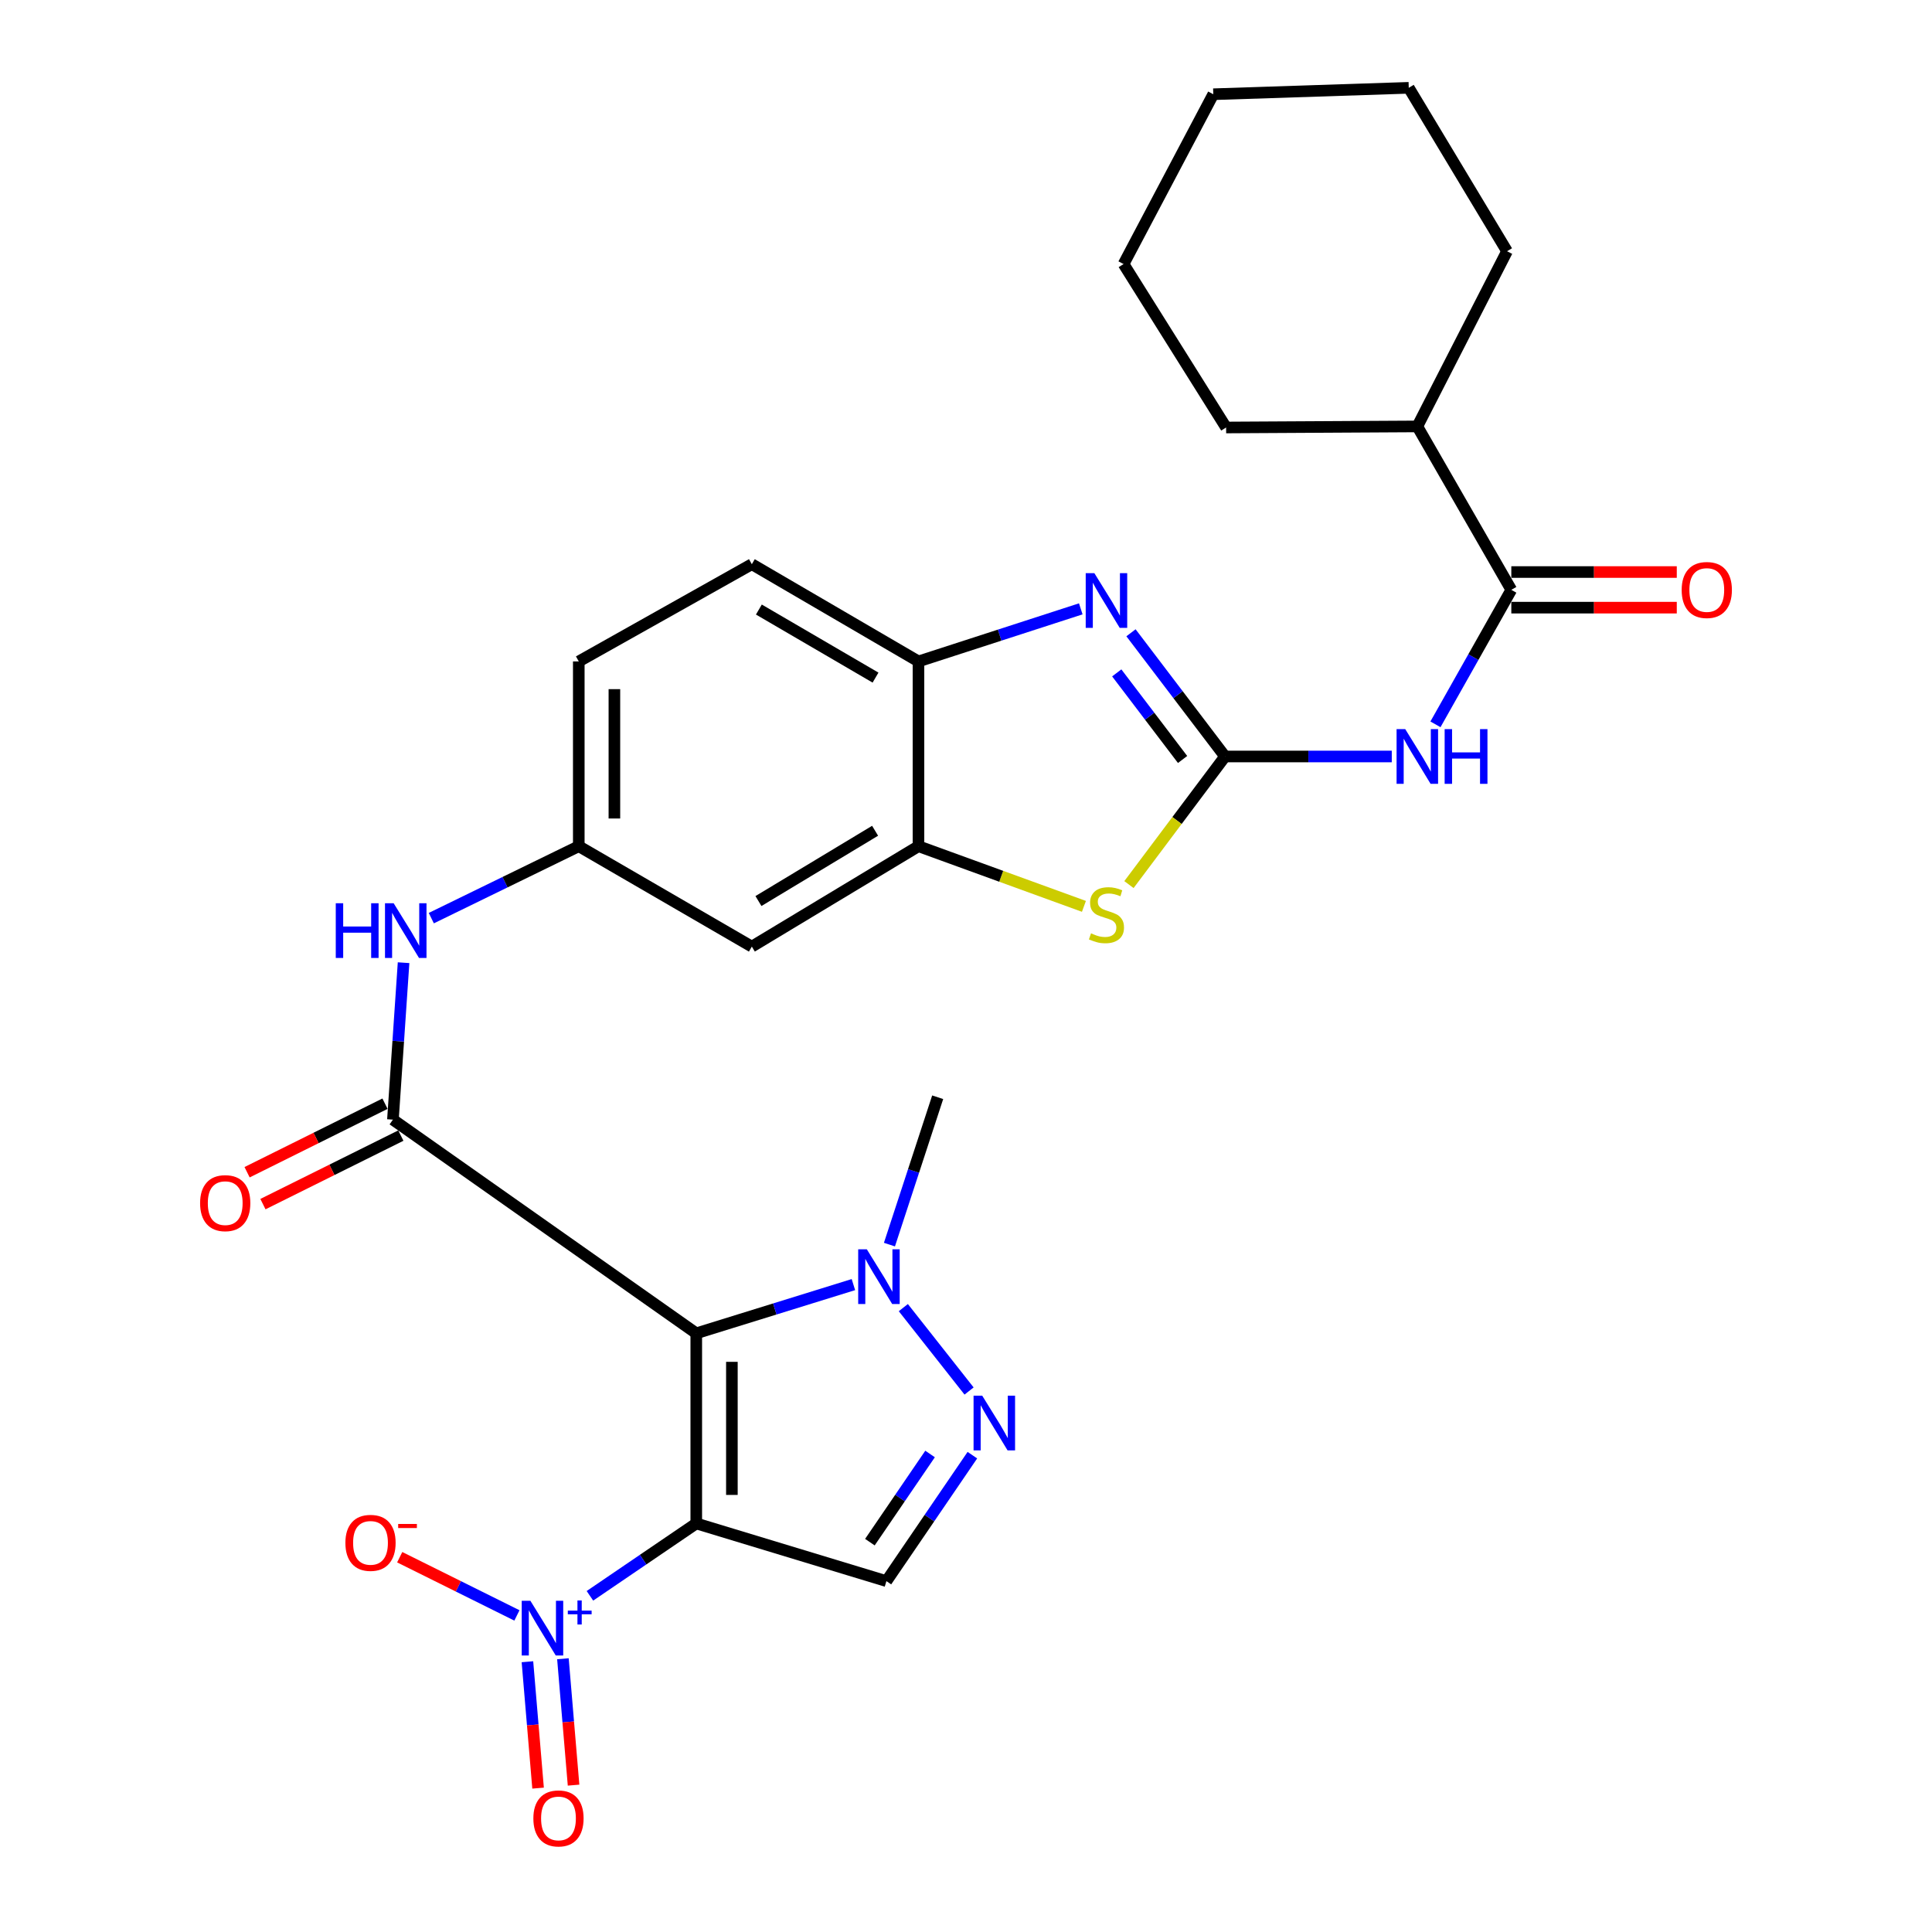<?xml version='1.0' encoding='iso-8859-1'?>
<svg version='1.1' baseProfile='full'
              xmlns='http://www.w3.org/2000/svg'
                      xmlns:rdkit='http://www.rdkit.org/xml'
                      xmlns:xlink='http://www.w3.org/1999/xlink'
                  xml:space='preserve'
width='1000px' height='1000px' viewBox='0 0 1000 1000'>
<!-- END OF HEADER -->
<rect style='opacity:1.0;fill:#FFFFFF;stroke:none' width='1000' height='1000' x='0' y='0'> </rect>
<path class='bond-0' d='M 360.389,788.533 L 360.389,690.123' style='fill:none;fill-rule:evenodd;stroke:#000000;stroke-width:6px;stroke-linecap:butt;stroke-linejoin:miter;stroke-opacity:1' />
<path class='bond-0' d='M 378.823,773.771 L 378.823,704.884' style='fill:none;fill-rule:evenodd;stroke:#000000;stroke-width:6px;stroke-linecap:butt;stroke-linejoin:miter;stroke-opacity:1' />
<path class='bond-2' d='M 360.389,788.533 L 332.866,807.263' style='fill:none;fill-rule:evenodd;stroke:#000000;stroke-width:6px;stroke-linecap:butt;stroke-linejoin:miter;stroke-opacity:1' />
<path class='bond-2' d='M 332.866,807.263 L 305.344,825.994' style='fill:none;fill-rule:evenodd;stroke:#0000FF;stroke-width:6px;stroke-linecap:butt;stroke-linejoin:miter;stroke-opacity:1' />
<path class='bond-6' d='M 360.389,788.533 L 458.809,818.386' style='fill:none;fill-rule:evenodd;stroke:#000000;stroke-width:6px;stroke-linecap:butt;stroke-linejoin:miter;stroke-opacity:1' />
<path class='bond-3' d='M 360.389,690.123 L 203.377,579.525' style='fill:none;fill-rule:evenodd;stroke:#000000;stroke-width:6px;stroke-linecap:butt;stroke-linejoin:miter;stroke-opacity:1' />
<path class='bond-8' d='M 360.389,690.123 L 401.056,677.515' style='fill:none;fill-rule:evenodd;stroke:#000000;stroke-width:6px;stroke-linecap:butt;stroke-linejoin:miter;stroke-opacity:1' />
<path class='bond-8' d='M 401.056,677.515 L 441.723,664.908' style='fill:none;fill-rule:evenodd;stroke:#0000FF;stroke-width:6px;stroke-linecap:butt;stroke-linejoin:miter;stroke-opacity:1' />
<path class='bond-1' d='M 634.081,391.554 L 609.211,424.707' style='fill:none;fill-rule:evenodd;stroke:#000000;stroke-width:6px;stroke-linecap:butt;stroke-linejoin:miter;stroke-opacity:1' />
<path class='bond-1' d='M 609.211,424.707 L 584.341,457.86' style='fill:none;fill-rule:evenodd;stroke:#CCCC00;stroke-width:6px;stroke-linecap:butt;stroke-linejoin:miter;stroke-opacity:1' />
<path class='bond-7' d='M 634.081,391.554 L 677.23,391.554' style='fill:none;fill-rule:evenodd;stroke:#000000;stroke-width:6px;stroke-linecap:butt;stroke-linejoin:miter;stroke-opacity:1' />
<path class='bond-7' d='M 677.23,391.554 L 720.379,391.554' style='fill:none;fill-rule:evenodd;stroke:#0000FF;stroke-width:6px;stroke-linecap:butt;stroke-linejoin:miter;stroke-opacity:1' />
<path class='bond-31' d='M 634.081,391.554 L 609.739,359.54' style='fill:none;fill-rule:evenodd;stroke:#000000;stroke-width:6px;stroke-linecap:butt;stroke-linejoin:miter;stroke-opacity:1' />
<path class='bond-31' d='M 609.739,359.54 L 585.398,327.526' style='fill:none;fill-rule:evenodd;stroke:#0000FF;stroke-width:6px;stroke-linecap:butt;stroke-linejoin:miter;stroke-opacity:1' />
<path class='bond-31' d='M 612.104,393.107 L 595.065,370.698' style='fill:none;fill-rule:evenodd;stroke:#000000;stroke-width:6px;stroke-linecap:butt;stroke-linejoin:miter;stroke-opacity:1' />
<path class='bond-31' d='M 595.065,370.698 L 578.026,348.288' style='fill:none;fill-rule:evenodd;stroke:#0000FF;stroke-width:6px;stroke-linecap:butt;stroke-linejoin:miter;stroke-opacity:1' />
<path class='bond-15' d='M 267.557,836.141 L 237.223,821.073' style='fill:none;fill-rule:evenodd;stroke:#0000FF;stroke-width:6px;stroke-linecap:butt;stroke-linejoin:miter;stroke-opacity:1' />
<path class='bond-15' d='M 237.223,821.073 L 206.889,806.006' style='fill:none;fill-rule:evenodd;stroke:#FF0000;stroke-width:6px;stroke-linecap:butt;stroke-linejoin:miter;stroke-opacity:1' />
<path class='bond-16' d='M 272.997,860.112 L 275.751,892.822' style='fill:none;fill-rule:evenodd;stroke:#0000FF;stroke-width:6px;stroke-linecap:butt;stroke-linejoin:miter;stroke-opacity:1' />
<path class='bond-16' d='M 275.751,892.822 L 278.504,925.531' style='fill:none;fill-rule:evenodd;stroke:#FF0000;stroke-width:6px;stroke-linecap:butt;stroke-linejoin:miter;stroke-opacity:1' />
<path class='bond-16' d='M 291.367,858.566 L 294.12,891.275' style='fill:none;fill-rule:evenodd;stroke:#0000FF;stroke-width:6px;stroke-linecap:butt;stroke-linejoin:miter;stroke-opacity:1' />
<path class='bond-16' d='M 294.12,891.275 L 296.874,923.985' style='fill:none;fill-rule:evenodd;stroke:#FF0000;stroke-width:6px;stroke-linecap:butt;stroke-linejoin:miter;stroke-opacity:1' />
<path class='bond-13' d='M 203.377,579.525 L 206.132,538.908' style='fill:none;fill-rule:evenodd;stroke:#000000;stroke-width:6px;stroke-linecap:butt;stroke-linejoin:miter;stroke-opacity:1' />
<path class='bond-13' d='M 206.132,538.908 L 208.887,498.29' style='fill:none;fill-rule:evenodd;stroke:#0000FF;stroke-width:6px;stroke-linecap:butt;stroke-linejoin:miter;stroke-opacity:1' />
<path class='bond-18' d='M 199.275,571.271 L 163.584,589.007' style='fill:none;fill-rule:evenodd;stroke:#000000;stroke-width:6px;stroke-linecap:butt;stroke-linejoin:miter;stroke-opacity:1' />
<path class='bond-18' d='M 163.584,589.007 L 127.892,606.744' style='fill:none;fill-rule:evenodd;stroke:#FF0000;stroke-width:6px;stroke-linecap:butt;stroke-linejoin:miter;stroke-opacity:1' />
<path class='bond-18' d='M 207.479,587.78 L 171.787,605.516' style='fill:none;fill-rule:evenodd;stroke:#000000;stroke-width:6px;stroke-linecap:butt;stroke-linejoin:miter;stroke-opacity:1' />
<path class='bond-18' d='M 171.787,605.516 L 136.096,623.252' style='fill:none;fill-rule:evenodd;stroke:#FF0000;stroke-width:6px;stroke-linecap:butt;stroke-linejoin:miter;stroke-opacity:1' />
<path class='bond-4' d='M 559.407,315.139 L 517.403,328.746' style='fill:none;fill-rule:evenodd;stroke:#0000FF;stroke-width:6px;stroke-linecap:butt;stroke-linejoin:miter;stroke-opacity:1' />
<path class='bond-4' d='M 517.403,328.746 L 475.4,342.354' style='fill:none;fill-rule:evenodd;stroke:#000000;stroke-width:6px;stroke-linecap:butt;stroke-linejoin:miter;stroke-opacity:1' />
<path class='bond-5' d='M 503.301,753.194 L 481.055,785.79' style='fill:none;fill-rule:evenodd;stroke:#0000FF;stroke-width:6px;stroke-linecap:butt;stroke-linejoin:miter;stroke-opacity:1' />
<path class='bond-5' d='M 481.055,785.79 L 458.809,818.386' style='fill:none;fill-rule:evenodd;stroke:#000000;stroke-width:6px;stroke-linecap:butt;stroke-linejoin:miter;stroke-opacity:1' />
<path class='bond-5' d='M 481.401,752.581 L 465.829,775.399' style='fill:none;fill-rule:evenodd;stroke:#0000FF;stroke-width:6px;stroke-linecap:butt;stroke-linejoin:miter;stroke-opacity:1' />
<path class='bond-5' d='M 465.829,775.399 L 450.256,798.216' style='fill:none;fill-rule:evenodd;stroke:#000000;stroke-width:6px;stroke-linecap:butt;stroke-linejoin:miter;stroke-opacity:1' />
<path class='bond-29' d='M 501.591,719.986 L 467.561,676.824' style='fill:none;fill-rule:evenodd;stroke:#0000FF;stroke-width:6px;stroke-linecap:butt;stroke-linejoin:miter;stroke-opacity:1' />
<path class='bond-10' d='M 742.99,374.918 L 762.622,340.109' style='fill:none;fill-rule:evenodd;stroke:#0000FF;stroke-width:6px;stroke-linecap:butt;stroke-linejoin:miter;stroke-opacity:1' />
<path class='bond-10' d='M 762.622,340.109 L 782.254,305.3' style='fill:none;fill-rule:evenodd;stroke:#000000;stroke-width:6px;stroke-linecap:butt;stroke-linejoin:miter;stroke-opacity:1' />
<path class='bond-23' d='M 460.373,644.208 L 472.859,606.07' style='fill:none;fill-rule:evenodd;stroke:#0000FF;stroke-width:6px;stroke-linecap:butt;stroke-linejoin:miter;stroke-opacity:1' />
<path class='bond-23' d='M 472.859,606.07 L 485.344,567.932' style='fill:none;fill-rule:evenodd;stroke:#000000;stroke-width:6px;stroke-linecap:butt;stroke-linejoin:miter;stroke-opacity:1' />
<path class='bond-9' d='M 561.036,469.131 L 518.218,453.565' style='fill:none;fill-rule:evenodd;stroke:#CCCC00;stroke-width:6px;stroke-linecap:butt;stroke-linejoin:miter;stroke-opacity:1' />
<path class='bond-9' d='M 518.218,453.565 L 475.4,437.999' style='fill:none;fill-rule:evenodd;stroke:#000000;stroke-width:6px;stroke-linecap:butt;stroke-linejoin:miter;stroke-opacity:1' />
<path class='bond-19' d='M 782.254,314.518 L 825.077,314.518' style='fill:none;fill-rule:evenodd;stroke:#000000;stroke-width:6px;stroke-linecap:butt;stroke-linejoin:miter;stroke-opacity:1' />
<path class='bond-19' d='M 825.077,314.518 L 867.9,314.518' style='fill:none;fill-rule:evenodd;stroke:#FF0000;stroke-width:6px;stroke-linecap:butt;stroke-linejoin:miter;stroke-opacity:1' />
<path class='bond-19' d='M 782.254,296.083 L 825.077,296.083' style='fill:none;fill-rule:evenodd;stroke:#000000;stroke-width:6px;stroke-linecap:butt;stroke-linejoin:miter;stroke-opacity:1' />
<path class='bond-19' d='M 825.077,296.083 L 867.9,296.083' style='fill:none;fill-rule:evenodd;stroke:#FF0000;stroke-width:6px;stroke-linecap:butt;stroke-linejoin:miter;stroke-opacity:1' />
<path class='bond-20' d='M 782.254,305.3 L 733.607,220.716' style='fill:none;fill-rule:evenodd;stroke:#000000;stroke-width:6px;stroke-linecap:butt;stroke-linejoin:miter;stroke-opacity:1' />
<path class='bond-11' d='M 475.4,437.999 L 389.147,489.964' style='fill:none;fill-rule:evenodd;stroke:#000000;stroke-width:6px;stroke-linecap:butt;stroke-linejoin:miter;stroke-opacity:1' />
<path class='bond-11' d='M 452.949,430.003 L 392.571,466.379' style='fill:none;fill-rule:evenodd;stroke:#000000;stroke-width:6px;stroke-linecap:butt;stroke-linejoin:miter;stroke-opacity:1' />
<path class='bond-30' d='M 475.4,437.999 L 475.4,342.354' style='fill:none;fill-rule:evenodd;stroke:#000000;stroke-width:6px;stroke-linecap:butt;stroke-linejoin:miter;stroke-opacity:1' />
<path class='bond-12' d='M 475.4,342.354 L 389.147,292.028' style='fill:none;fill-rule:evenodd;stroke:#000000;stroke-width:6px;stroke-linecap:butt;stroke-linejoin:miter;stroke-opacity:1' />
<path class='bond-12' d='M 453.172,350.727 L 392.794,315.499' style='fill:none;fill-rule:evenodd;stroke:#000000;stroke-width:6px;stroke-linecap:butt;stroke-linejoin:miter;stroke-opacity:1' />
<path class='bond-17' d='M 223.245,475.226 L 261.41,456.612' style='fill:none;fill-rule:evenodd;stroke:#0000FF;stroke-width:6px;stroke-linecap:butt;stroke-linejoin:miter;stroke-opacity:1' />
<path class='bond-17' d='M 261.41,456.612 L 299.575,437.999' style='fill:none;fill-rule:evenodd;stroke:#000000;stroke-width:6px;stroke-linecap:butt;stroke-linejoin:miter;stroke-opacity:1' />
<path class='bond-14' d='M 389.147,489.964 L 299.575,437.999' style='fill:none;fill-rule:evenodd;stroke:#000000;stroke-width:6px;stroke-linecap:butt;stroke-linejoin:miter;stroke-opacity:1' />
<path class='bond-22' d='M 299.575,437.999 L 299.575,342.354' style='fill:none;fill-rule:evenodd;stroke:#000000;stroke-width:6px;stroke-linecap:butt;stroke-linejoin:miter;stroke-opacity:1' />
<path class='bond-22' d='M 318.01,423.652 L 318.01,356.701' style='fill:none;fill-rule:evenodd;stroke:#000000;stroke-width:6px;stroke-linecap:butt;stroke-linejoin:miter;stroke-opacity:1' />
<path class='bond-24' d='M 733.607,220.716 L 780.042,130.039' style='fill:none;fill-rule:evenodd;stroke:#000000;stroke-width:6px;stroke-linecap:butt;stroke-linejoin:miter;stroke-opacity:1' />
<path class='bond-25' d='M 733.607,220.716 L 634.634,221.269' style='fill:none;fill-rule:evenodd;stroke:#000000;stroke-width:6px;stroke-linecap:butt;stroke-linejoin:miter;stroke-opacity:1' />
<path class='bond-21' d='M 389.147,292.028 L 299.575,342.354' style='fill:none;fill-rule:evenodd;stroke:#000000;stroke-width:6px;stroke-linecap:butt;stroke-linejoin:miter;stroke-opacity:1' />
<path class='bond-26' d='M 780.042,130.039 L 729.173,45.455' style='fill:none;fill-rule:evenodd;stroke:#000000;stroke-width:6px;stroke-linecap:butt;stroke-linejoin:miter;stroke-opacity:1' />
<path class='bond-27' d='M 634.634,221.269 L 581.563,136.675' style='fill:none;fill-rule:evenodd;stroke:#000000;stroke-width:6px;stroke-linecap:butt;stroke-linejoin:miter;stroke-opacity:1' />
<path class='bond-32' d='M 729.173,45.455 L 627.998,48.773' style='fill:none;fill-rule:evenodd;stroke:#000000;stroke-width:6px;stroke-linecap:butt;stroke-linejoin:miter;stroke-opacity:1' />
<path class='bond-28' d='M 581.563,136.675 L 627.998,48.773' style='fill:none;fill-rule:evenodd;stroke:#000000;stroke-width:6px;stroke-linecap:butt;stroke-linejoin:miter;stroke-opacity:1' />
<path  class='atom-3' d='M 274.522 828.55
L 283.802 843.55
Q 284.722 845.03, 286.202 847.71
Q 287.682 850.39, 287.762 850.55
L 287.762 828.55
L 291.522 828.55
L 291.522 856.87
L 287.642 856.87
L 277.682 840.47
Q 276.522 838.55, 275.282 836.35
Q 274.082 834.15, 273.722 833.47
L 273.722 856.87
L 270.042 856.87
L 270.042 828.55
L 274.522 828.55
' fill='#0000FF'/>
<path  class='atom-3' d='M 293.898 833.655
L 298.888 833.655
L 298.888 828.401
L 301.105 828.401
L 301.105 833.655
L 306.227 833.655
L 306.227 835.555
L 301.105 835.555
L 301.105 840.835
L 298.888 840.835
L 298.888 835.555
L 293.898 835.555
L 293.898 833.655
' fill='#0000FF'/>
<path  class='atom-5' d='M 566.444 296.671
L 575.724 311.671
Q 576.644 313.151, 578.124 315.831
Q 579.604 318.511, 579.684 318.671
L 579.684 296.671
L 583.444 296.671
L 583.444 324.991
L 579.564 324.991
L 569.604 308.591
Q 568.444 306.671, 567.204 304.471
Q 566.004 302.271, 565.644 301.591
L 565.644 324.991
L 561.964 324.991
L 561.964 296.671
L 566.444 296.671
' fill='#0000FF'/>
<path  class='atom-6' d='M 508.396 722.397
L 517.676 737.397
Q 518.596 738.877, 520.076 741.557
Q 521.556 744.237, 521.636 744.397
L 521.636 722.397
L 525.396 722.397
L 525.396 750.717
L 521.516 750.717
L 511.556 734.317
Q 510.396 732.397, 509.156 730.197
Q 507.956 727.997, 507.596 727.317
L 507.596 750.717
L 503.916 750.717
L 503.916 722.397
L 508.396 722.397
' fill='#0000FF'/>
<path  class='atom-8' d='M 727.347 377.394
L 736.627 392.394
Q 737.547 393.874, 739.027 396.554
Q 740.507 399.234, 740.587 399.394
L 740.587 377.394
L 744.347 377.394
L 744.347 405.714
L 740.467 405.714
L 730.507 389.314
Q 729.347 387.394, 728.107 385.194
Q 726.907 382.994, 726.547 382.314
L 726.547 405.714
L 722.867 405.714
L 722.867 377.394
L 727.347 377.394
' fill='#0000FF'/>
<path  class='atom-8' d='M 747.747 377.394
L 751.587 377.394
L 751.587 389.434
L 766.067 389.434
L 766.067 377.394
L 769.907 377.394
L 769.907 405.714
L 766.067 405.714
L 766.067 392.634
L 751.587 392.634
L 751.587 405.714
L 747.747 405.714
L 747.747 377.394
' fill='#0000FF'/>
<path  class='atom-9' d='M 448.678 646.652
L 457.958 661.652
Q 458.878 663.132, 460.358 665.812
Q 461.838 668.492, 461.918 668.652
L 461.918 646.652
L 465.678 646.652
L 465.678 674.972
L 461.798 674.972
L 451.838 658.572
Q 450.678 656.652, 449.438 654.452
Q 448.238 652.252, 447.878 651.572
L 447.878 674.972
L 444.198 674.972
L 444.198 646.652
L 448.678 646.652
' fill='#0000FF'/>
<path  class='atom-10' d='M 564.704 483.093
Q 565.024 483.213, 566.344 483.773
Q 567.664 484.333, 569.104 484.693
Q 570.584 485.013, 572.024 485.013
Q 574.704 485.013, 576.264 483.733
Q 577.824 482.413, 577.824 480.133
Q 577.824 478.573, 577.024 477.613
Q 576.264 476.653, 575.064 476.133
Q 573.864 475.613, 571.864 475.013
Q 569.344 474.253, 567.824 473.533
Q 566.344 472.813, 565.264 471.293
Q 564.224 469.773, 564.224 467.213
Q 564.224 463.653, 566.624 461.453
Q 569.064 459.253, 573.864 459.253
Q 577.144 459.253, 580.864 460.813
L 579.944 463.893
Q 576.544 462.493, 573.984 462.493
Q 571.224 462.493, 569.704 463.653
Q 568.184 464.773, 568.224 466.733
Q 568.224 468.253, 568.984 469.173
Q 569.784 470.093, 570.904 470.613
Q 572.064 471.133, 573.984 471.733
Q 576.544 472.533, 578.064 473.333
Q 579.584 474.133, 580.664 475.773
Q 581.784 477.373, 581.784 480.133
Q 581.784 484.053, 579.144 486.173
Q 576.544 488.253, 572.184 488.253
Q 569.664 488.253, 567.744 487.693
Q 565.864 487.173, 563.624 486.253
L 564.704 483.093
' fill='#CCCC00'/>
<path  class='atom-14' d='M 173.794 467.519
L 177.634 467.519
L 177.634 479.559
L 192.114 479.559
L 192.114 467.519
L 195.954 467.519
L 195.954 495.839
L 192.114 495.839
L 192.114 482.759
L 177.634 482.759
L 177.634 495.839
L 173.794 495.839
L 173.794 467.519
' fill='#0000FF'/>
<path  class='atom-14' d='M 203.754 467.519
L 213.034 482.519
Q 213.954 483.999, 215.434 486.679
Q 216.914 489.359, 216.994 489.519
L 216.994 467.519
L 220.754 467.519
L 220.754 495.839
L 216.874 495.839
L 206.914 479.439
Q 205.754 477.519, 204.514 475.319
Q 203.314 473.119, 202.954 472.439
L 202.954 495.839
L 199.274 495.839
L 199.274 467.519
L 203.754 467.519
' fill='#0000FF'/>
<path  class='atom-16' d='M 178.774 798.578
Q 178.774 791.778, 182.134 787.978
Q 185.494 784.178, 191.774 784.178
Q 198.054 784.178, 201.414 787.978
Q 204.774 791.778, 204.774 798.578
Q 204.774 805.458, 201.374 809.378
Q 197.974 813.258, 191.774 813.258
Q 185.534 813.258, 182.134 809.378
Q 178.774 805.498, 178.774 798.578
M 191.774 810.058
Q 196.094 810.058, 198.414 807.178
Q 200.774 804.258, 200.774 798.578
Q 200.774 793.018, 198.414 790.218
Q 196.094 787.378, 191.774 787.378
Q 187.454 787.378, 185.094 790.178
Q 182.774 792.978, 182.774 798.578
Q 182.774 804.298, 185.094 807.178
Q 187.454 810.058, 191.774 810.058
' fill='#FF0000'/>
<path  class='atom-16' d='M 206.094 788.8
L 215.782 788.8
L 215.782 790.912
L 206.094 790.912
L 206.094 788.8
' fill='#FF0000'/>
<path  class='atom-17' d='M 276.067 941.21
Q 276.067 934.41, 279.427 930.61
Q 282.787 926.81, 289.067 926.81
Q 295.347 926.81, 298.707 930.61
Q 302.067 934.41, 302.067 941.21
Q 302.067 948.09, 298.667 952.01
Q 295.267 955.89, 289.067 955.89
Q 282.827 955.89, 279.427 952.01
Q 276.067 948.13, 276.067 941.21
M 289.067 952.69
Q 293.387 952.69, 295.707 949.81
Q 298.067 946.89, 298.067 941.21
Q 298.067 935.65, 295.707 932.85
Q 293.387 930.01, 289.067 930.01
Q 284.747 930.01, 282.387 932.81
Q 280.067 935.61, 280.067 941.21
Q 280.067 946.93, 282.387 949.81
Q 284.747 952.69, 289.067 952.69
' fill='#FF0000'/>
<path  class='atom-19' d='M 103.571 622.742
Q 103.571 615.942, 106.931 612.142
Q 110.291 608.342, 116.571 608.342
Q 122.851 608.342, 126.211 612.142
Q 129.571 615.942, 129.571 622.742
Q 129.571 629.622, 126.171 633.542
Q 122.771 637.422, 116.571 637.422
Q 110.331 637.422, 106.931 633.542
Q 103.571 629.662, 103.571 622.742
M 116.571 634.222
Q 120.891 634.222, 123.211 631.342
Q 125.571 628.422, 125.571 622.742
Q 125.571 617.182, 123.211 614.382
Q 120.891 611.542, 116.571 611.542
Q 112.251 611.542, 109.891 614.342
Q 107.571 617.142, 107.571 622.742
Q 107.571 628.462, 109.891 631.342
Q 112.251 634.222, 116.571 634.222
' fill='#FF0000'/>
<path  class='atom-20' d='M 870.429 305.38
Q 870.429 298.58, 873.789 294.78
Q 877.149 290.98, 883.429 290.98
Q 889.709 290.98, 893.069 294.78
Q 896.429 298.58, 896.429 305.38
Q 896.429 312.26, 893.029 316.18
Q 889.629 320.06, 883.429 320.06
Q 877.189 320.06, 873.789 316.18
Q 870.429 312.3, 870.429 305.38
M 883.429 316.86
Q 887.749 316.86, 890.069 313.98
Q 892.429 311.06, 892.429 305.38
Q 892.429 299.82, 890.069 297.02
Q 887.749 294.18, 883.429 294.18
Q 879.109 294.18, 876.749 296.98
Q 874.429 299.78, 874.429 305.38
Q 874.429 311.1, 876.749 313.98
Q 879.109 316.86, 883.429 316.86
' fill='#FF0000'/>
</svg>
